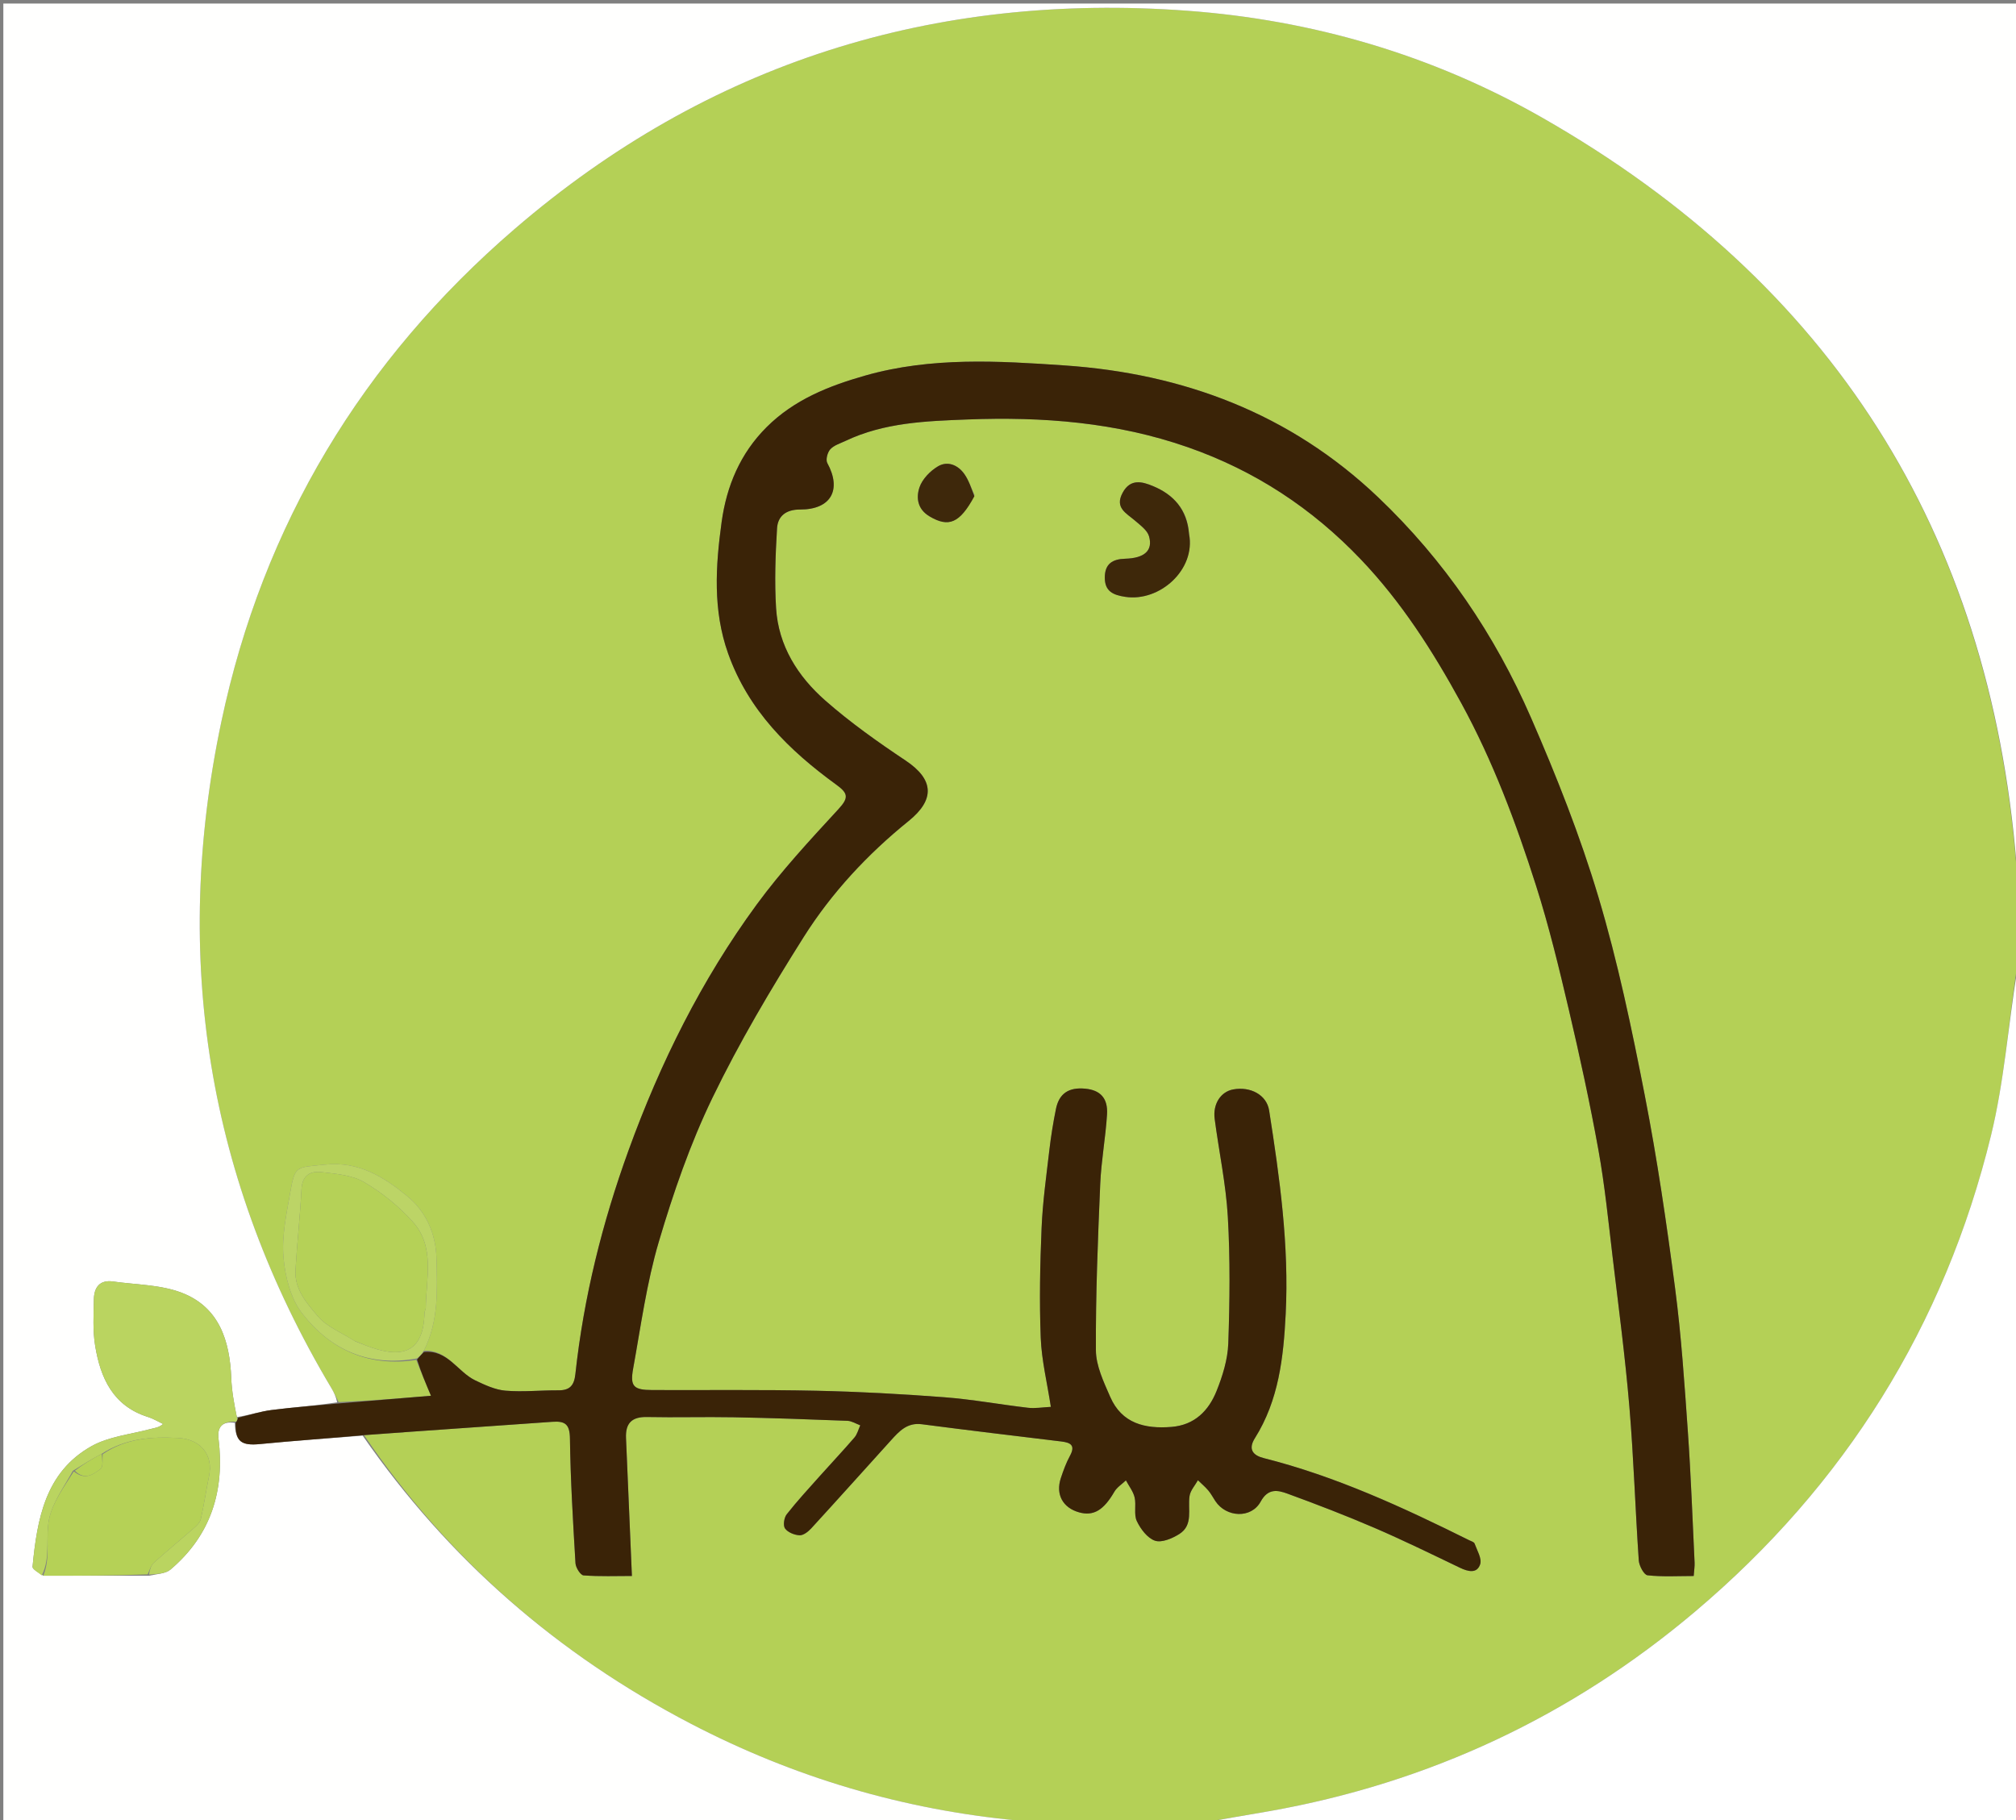 <svg version="1.1" id="Layer_1" xmlns="http://www.w3.org/2000/svg" xmlns:xlink="http://www.w3.org/1999/xlink" x="0px" y="0px"
	 width="100%" viewBox="0 0 628 567" enable-background="new 0 0 628 567" xml:space="preserve">
<rect x="0" y="0" width="628" height="567" fill="#808080" stroke="none"/>
<path fill="#B4D056" opacity="1" stroke="none" 
	d="
M373,568 
	C355.646,568 338.292,568 320.142,567.77 
	C318.696,567.408 318.051,567.212 317.394,567.151 
	C281.331,563.782 247.262,553.662 215.148,536.937 
	C173.762,515.383 139.574,485.626 113.401,447.069 
	C133.243,445.592 152.666,444.311 172.08,442.913 
	C176.034,442.629 177.482,443.665 177.542,448.09 
	C177.718,461.059 178.5,474.022 179.267,486.975 
	C179.348,488.341 180.821,490.687 181.786,490.759 
	C186.866,491.14 191.989,490.938 196.844,490.938 
	C196.216,476.201 195.629,462.099 195.007,448 
	C194.804,443.395 196.777,441.323 201.54,441.421 
	C210.535,441.608 219.539,441.333 228.535,441.501 
	C240.354,441.722 252.17,442.142 263.982,442.604 
	C265.331,442.656 266.648,443.521 267.98,444.009 
	C267.392,445.285 267.053,446.775 266.173,447.799 
	C262.701,451.84 259.035,455.712 255.488,459.689 
	C251.954,463.652 248.343,467.562 245.066,471.731 
	C244.243,472.777 243.882,475.224 244.541,476.142 
	C245.414,477.359 247.476,478.192 249.07,478.265 
	C250.259,478.32 251.766,477.139 252.703,476.116 
	C261.022,467.038 269.238,457.866 277.499,448.734 
	C280.088,445.873 282.592,443.076 287.158,443.672 
	C301.625,445.561 316.113,447.287 330.597,449.039 
	C333.496,449.39 335.087,450.223 333.301,453.507 
	C332.119,455.681 331.256,458.055 330.472,460.412 
	C328.771,465.523 331.059,469.713 336.179,471.13 
	C340.673,472.374 343.824,470.407 347.119,464.721 
	C347.937,463.31 349.507,462.335 350.732,461.16 
	C351.67,462.928 353.011,464.602 353.447,466.485 
	C353.999,468.878 353.142,471.76 354.128,473.846 
	C355.293,476.309 357.439,479.165 359.794,479.953 
	C361.88,480.651 365.156,479.259 367.341,477.887 
	C371.828,475.071 369.926,470.148 370.557,466.021 
	C370.821,464.294 372.258,462.746 373.162,461.117 
	C374.249,462.174 375.422,463.157 376.396,464.309 
	C377.247,465.316 377.866,466.518 378.601,467.626 
	C381.992,472.743 389.787,473.13 392.711,467.771 
	C395.011,463.558 398.014,464.182 401.028,465.285 
	C410.163,468.625 419.255,472.119 428.186,475.966 
	C437.167,479.834 445.959,484.145 454.779,488.375 
	C457.312,489.59 460.089,490.281 461.082,487.298 
	C461.673,485.519 460.111,482.971 459.339,480.833 
	C459.166,480.354 458.27,480.106 457.676,479.812 
	C437.032,469.556 416.152,459.898 393.668,454.226 
	C390.402,453.402 388.681,451.555 390.906,448.017 
	C398.344,436.195 399.815,422.87 400.5,409.366 
	C401.583,387.99 398.639,366.929 395.343,345.913 
	C394.584,341.077 389.54,338.38 384.143,339.373 
	C380.293,340.082 377.766,343.874 378.38,348.56 
	C379.715,358.742 381.896,368.864 382.48,379.082 
	C383.229,392.18 383.086,405.361 382.623,418.482 
	C382.446,423.496 380.849,428.654 378.95,433.364 
	C376.489,439.469 372.122,443.929 364.926,444.506 
	C356.678,445.167 349.456,443.454 345.838,435.144 
	C343.817,430.501 341.405,425.478 341.38,420.614 
	C341.29,403.357 341.995,386.089 342.729,368.839 
	C343.037,361.595 344.402,354.4 344.849,347.156 
	C345.164,342.066 342.732,339.588 338.068,339.139 
	C332.933,338.645 329.916,340.617 328.934,345.466 
	C328.078,349.695 327.385,353.969 326.886,358.253 
	C325.947,366.326 324.807,374.404 324.465,382.509 
	C323.985,393.904 323.753,405.342 324.195,416.731 
	C324.468,423.755 326.193,430.722 327.35,438.263 
	C324.78,438.385 322.476,438.804 320.251,438.546 
	C311.54,437.538 302.884,435.93 294.152,435.263 
	C280.875,434.249 267.559,433.523 254.248,433.239 
	C237.257,432.876 220.254,433.088 203.257,433.025 
	C197.391,433.003 196.209,431.957 197.235,426.307 
	C199.634,413.096 201.429,399.667 205.221,386.844 
	C209.734,371.58 214.998,356.335 221.909,342.034 
	C230.254,324.765 240.108,308.143 250.355,291.902 
	C259.074,278.085 270.284,266.06 283.041,255.762 
	C291.276,249.114 290.979,242.837 282.106,236.922 
	C273.449,231.151 264.886,225.08 257.084,218.226 
	C248.544,210.724 242.478,201.191 241.755,189.444 
	C241.248,181.198 241.553,172.867 242.053,164.607 
	C242.286,160.767 244.836,158.711 249.237,158.722 
	C258.889,158.746 262.265,152.562 257.707,144.223 
	C257.157,143.216 257.766,140.911 258.647,139.952 
	C259.803,138.695 261.74,138.128 263.381,137.348 
	C275.425,131.621 288.47,131.168 301.38,130.67 
	C324.731,129.771 347.772,131.521 370.125,139.351 
	C390.945,146.645 408.702,158.324 423.879,174.23 
	C436.613,187.575 446.352,202.863 455.174,218.996 
	C465.092,237.133 472.243,256.308 478.476,275.849 
	C482.537,288.58 485.675,301.629 488.732,314.652 
	C492.125,329.109 495.286,343.638 497.923,358.249 
	C499.919,369.313 501.027,380.544 502.362,391.721 
	C504.213,407.22 506.257,422.71 507.57,438.258 
	C508.914,454.175 509.402,470.163 510.492,486.104 
	C510.606,487.772 512.119,490.605 513.222,490.727 
	C517.921,491.246 522.709,490.947 527.599,490.947 
	C527.733,489.093 527.933,487.948 527.879,486.815 
	C527.219,473.189 526.737,459.55 525.778,445.945 
	C524.727,431.032 523.741,416.083 521.8,401.272 
	C519.168,381.184 516.241,361.097 512.361,341.22 
	C508.306,320.449 503.963,299.63 497.906,279.382 
	C492.225,260.394 484.867,241.807 476.938,223.615 
	C465.624,197.659 449.945,174.538 429.235,154.844 
	C401.805,128.76 368.511,116.364 331.671,113.841 
	C311.078,112.431 290.109,111.153 269.593,116.976 
	C258.092,120.241 247.364,124.523 238.79,133.073 
	C230.612,141.228 226.338,151.365 224.79,162.643 
	C222.904,176.379 222.025,190.086 226.81,203.554 
	C233.111,221.288 245.786,233.745 260.514,244.439 
	C264.108,247.048 264.513,248.444 261.268,251.967 
	C252.376,261.623 243.38,271.31 235.645,281.877 
	C218.513,305.283 205.68,331.105 195.803,358.339 
	C187.614,380.918 181.823,404.131 179.234,428.056 
	C178.853,431.579 177.518,433.13 173.961,433.107 
	C168.463,433.071 162.931,433.67 157.479,433.217 
	C154.266,432.95 151.049,431.444 148.062,430.018 
	C142.557,427.391 139.467,420.376 132.03,420.779 
	C136.719,411.463 136.194,401.791 135.977,392.192 
	C135.801,384.372 132.743,377.443 126.851,372.615 
	C119.576,366.652 111.776,361.696 101.24,362.798 
	C92.237,363.74 91.912,362.95 90.4,371.531 
	C89.229,378.177 87.746,385.036 88.304,391.639 
	C88.812,397.645 90.518,404.493 94.096,409.11 
	C102.87,420.433 114.87,425.951 129.678,423.636 
	C131.129,427.416 132.573,430.826 134.256,434.8 
	C124.644,435.588 115.125,436.368 105.493,436.78 
	C104.677,435.096 104.024,433.748 103.26,432.468 
	C64.634,367.728 53.448,298.24 68.961,224.782 
	C81.91,163.465 112.885,112.159 160.335,71.311 
	C220.52,19.502 290.924,-2.462 369.786,3.341 
	C408.9,6.22 446.127,17.099 480.332,36.61 
	C570.404,87.987 619.682,165.532 628.071,269.406 
	C628.047,280.604 628.098,291.334 628.109,302.514 
	C625.534,319.875 624.272,337.097 620.233,353.641 
	C605.732,413.037 574.704,462.612 528.02,502.053 
	C489.472,534.619 445.164,555.392 395.377,564.215 
	C387.928,565.535 380.46,566.741 373,568 
M370.383,165.962 
	C369.794,158.701 365.565,154.081 359.192,151.434 
	C355.868,150.053 352.162,148.983 349.724,153.472 
	C347.132,158.246 350.906,159.873 353.605,162.22 
	C355.245,163.646 357.384,165.172 357.927,167.049 
	C359.212,171.494 356.53,173.883 350.504,174.054 
	C346.546,174.166 344.158,175.647 344.155,179.923 
	C344.151,184.213 346.727,185.347 350.512,185.924 
	C361.267,187.562 372.555,177.447 370.383,165.962 
M303.585,154.244 
	C302.557,152.053 301.801,149.673 300.437,147.716 
	C298.442,144.854 295.202,143.485 292.185,145.271 
	C289.76,146.706 287.291,149.249 286.423,151.832 
	C285.355,155.007 285.759,158.603 289.557,160.858 
	C295.497,164.386 298.965,163.045 303.585,154.244 
z"/>
<path fill="#FFFFFE" opacity="1" stroke="none" 
	d="
M112.98,447.224 
	C139.574,485.626 173.762,515.383 215.148,536.937 
	C247.262,553.662 281.331,563.782 317.394,567.151 
	C318.051,567.212 318.696,567.408 319.673,567.77 
	C213.693,568 107.386,568 1.039,568 
	C1.039,379.072 1.039,190.145 1.039,1.109 
	C210.209,1.109 419.419,1.109 629,1.109 
	C629,90.021 629,179.042 628.787,268.503 
	C628.575,268.943 628.146,268.938 628.146,268.938 
	C619.682,165.532 570.404,87.987 480.332,36.61 
	C446.127,17.099 408.9,6.22 369.786,3.341 
	C290.924,-2.462 220.52,19.502 160.335,71.311 
	C112.885,112.159 81.91,163.465 68.961,224.782 
	C53.448,298.24 64.634,367.728 103.26,432.468 
	C104.024,433.748 104.677,435.096 105.026,436.854 
	C97.979,437.921 91.268,438.385 84.606,439.24 
	C81.086,439.691 77.653,440.823 73.781,441.444 
	C72.917,437.272 72.195,433.314 72.04,429.333 
	C71.585,417.64 68.276,407.171 56.56,402.692 
	C49.957,400.168 42.358,400.218 35.194,399.205 
	C31.065,398.62 29.313,401.045 29.244,404.721 
	C29.153,409.542 28.867,414.458 29.634,419.175 
	C31.277,429.285 35.217,438.017 46.149,441.429 
	C47.771,441.935 49.26,442.867 50.811,443.603 
	C49.351,444.8 48.102,444.831 46.93,445.148 
	C40.73,446.826 33.922,447.461 28.481,450.516 
	C14.083,458.603 11.56,473.259 10.138,488.048 
	C10.06,488.86 12.008,489.867 13.476,490.857 
	C24.622,490.887 35.304,490.842 46.389,490.866 
	C48.924,490.3 51.556,490.255 53.111,488.939 
	C65.761,478.225 70.047,464.29 68.069,448.15 
	C67.619,444.473 69.327,442.66 73.158,443.239 
	C73.268,449.128 75.24,450.415 81.015,449.846 
	C91.653,448.797 102.323,448.08 112.98,447.224 
z"/>
<path fill="#FFFFFF" opacity="1" stroke="none" 
	d="
M373.469,568 
	C380.46,566.741 387.928,565.535 395.377,564.215 
	C445.164,555.392 489.472,534.619 528.02,502.053 
	C574.704,462.612 605.732,413.037 620.233,353.641 
	C624.272,337.097 625.534,319.875 628.323,302.511 
	C628.576,302.058 629,302 629,302 
	C629,390.592 629,479.185 629,568 
	C543.979,568 458.958,568 373.469,568 
z"/>
<path fill="#E8F1CB" opacity="1" stroke="none" 
	d="
M629,301.531 
	C629,302 628.576,302.058 628.362,302.061 
	C628.098,291.334 628.047,280.604 628.071,269.406 
	C628.146,268.938 628.575,268.943 628.787,268.972 
	C629,279.688 629,290.375 629,301.531 
z"/>
<path fill="#3A2307" opacity="1" stroke="none" 
	d="
M113.401,447.069 
	C102.323,448.08 91.653,448.797 81.015,449.846 
	C75.24,450.415 73.268,449.128 73.398,443.257 
	C73.911,442.476 74.046,442.062 74.181,441.648 
	C77.653,440.823 81.086,439.691 84.606,439.24 
	C91.268,438.385 97.979,437.921 105.138,437.222 
	C115.125,436.368 124.644,435.588 134.256,434.8 
	C132.573,430.826 131.129,427.416 129.919,423.535 
	C130.781,422.434 131.41,421.804 132.039,421.174 
	C139.467,420.376 142.557,427.391 148.062,430.018 
	C151.049,431.444 154.266,432.95 157.479,433.217 
	C162.931,433.67 168.463,433.071 173.961,433.107 
	C177.518,433.13 178.853,431.579 179.234,428.056 
	C181.823,404.131 187.614,380.918 195.803,358.339 
	C205.68,331.105 218.513,305.283 235.645,281.877 
	C243.38,271.31 252.376,261.623 261.268,251.967 
	C264.513,248.444 264.108,247.048 260.514,244.439 
	C245.786,233.745 233.111,221.288 226.81,203.554 
	C222.025,190.086 222.904,176.379 224.79,162.643 
	C226.338,151.365 230.612,141.228 238.79,133.073 
	C247.364,124.523 258.092,120.241 269.593,116.976 
	C290.109,111.153 311.078,112.431 331.671,113.841 
	C368.511,116.364 401.805,128.76 429.235,154.844 
	C449.945,174.538 465.624,197.659 476.938,223.615 
	C484.867,241.807 492.225,260.394 497.906,279.382 
	C503.963,299.63 508.306,320.449 512.361,341.22 
	C516.241,361.097 519.168,381.184 521.8,401.272 
	C523.741,416.083 524.727,431.032 525.778,445.945 
	C526.737,459.55 527.219,473.189 527.879,486.815 
	C527.933,487.948 527.733,489.093 527.599,490.947 
	C522.709,490.947 517.921,491.246 513.222,490.727 
	C512.119,490.605 510.606,487.772 510.492,486.104 
	C509.402,470.163 508.914,454.175 507.57,438.258 
	C506.257,422.71 504.213,407.22 502.362,391.721 
	C501.027,380.544 499.919,369.313 497.923,358.249 
	C495.286,343.638 492.125,329.109 488.732,314.652 
	C485.675,301.629 482.537,288.58 478.476,275.849 
	C472.243,256.308 465.092,237.133 455.174,218.996 
	C446.352,202.863 436.613,187.575 423.879,174.23 
	C408.702,158.324 390.945,146.645 370.125,139.351 
	C347.772,131.521 324.731,129.771 301.38,130.67 
	C288.47,131.168 275.425,131.621 263.381,137.348 
	C261.74,138.128 259.803,138.695 258.647,139.952 
	C257.766,140.911 257.157,143.216 257.707,144.223 
	C262.265,152.562 258.889,158.746 249.237,158.722 
	C244.836,158.711 242.286,160.767 242.053,164.607 
	C241.553,172.867 241.248,181.198 241.755,189.444 
	C242.478,201.191 248.544,210.724 257.084,218.226 
	C264.886,225.08 273.449,231.151 282.106,236.922 
	C290.979,242.837 291.276,249.114 283.041,255.762 
	C270.284,266.06 259.074,278.085 250.355,291.902 
	C240.108,308.143 230.254,324.765 221.909,342.034 
	C214.998,356.335 209.734,371.58 205.221,386.844 
	C201.429,399.667 199.634,413.096 197.235,426.307 
	C196.209,431.957 197.391,433.003 203.257,433.025 
	C220.254,433.088 237.257,432.876 254.248,433.239 
	C267.559,433.523 280.875,434.249 294.152,435.263 
	C302.884,435.93 311.54,437.538 320.251,438.546 
	C322.476,438.804 324.78,438.385 327.35,438.263 
	C326.193,430.722 324.468,423.755 324.195,416.731 
	C323.753,405.342 323.985,393.904 324.465,382.509 
	C324.807,374.404 325.947,366.326 326.886,358.253 
	C327.385,353.969 328.078,349.695 328.934,345.466 
	C329.916,340.617 332.933,338.645 338.068,339.139 
	C342.732,339.588 345.164,342.066 344.849,347.156 
	C344.402,354.4 343.037,361.595 342.729,368.839 
	C341.995,386.089 341.29,403.357 341.38,420.614 
	C341.405,425.478 343.817,430.501 345.838,435.144 
	C349.456,443.454 356.678,445.167 364.926,444.506 
	C372.122,443.929 376.489,439.469 378.95,433.364 
	C380.849,428.654 382.446,423.496 382.623,418.482 
	C383.086,405.361 383.229,392.18 382.48,379.082 
	C381.896,368.864 379.715,358.742 378.38,348.56 
	C377.766,343.874 380.293,340.082 384.143,339.373 
	C389.54,338.38 394.584,341.077 395.343,345.913 
	C398.639,366.929 401.583,387.99 400.5,409.366 
	C399.815,422.87 398.344,436.195 390.906,448.017 
	C388.681,451.555 390.402,453.402 393.668,454.226 
	C416.152,459.898 437.032,469.556 457.676,479.812 
	C458.27,480.106 459.166,480.354 459.339,480.833 
	C460.111,482.971 461.673,485.519 461.082,487.298 
	C460.089,490.281 457.312,489.59 454.779,488.375 
	C445.959,484.145 437.167,479.834 428.186,475.966 
	C419.255,472.119 410.163,468.625 401.028,465.285 
	C398.014,464.182 395.011,463.558 392.711,467.771 
	C389.787,473.13 381.992,472.743 378.601,467.626 
	C377.866,466.518 377.247,465.316 376.396,464.309 
	C375.422,463.157 374.249,462.174 373.162,461.117 
	C372.258,462.746 370.821,464.294 370.557,466.021 
	C369.926,470.148 371.828,475.071 367.341,477.887 
	C365.156,479.259 361.88,480.651 359.794,479.953 
	C357.439,479.165 355.293,476.309 354.128,473.846 
	C353.142,471.76 353.999,468.878 353.447,466.485 
	C353.011,464.602 351.67,462.928 350.732,461.16 
	C349.507,462.335 347.937,463.31 347.119,464.721 
	C343.824,470.407 340.673,472.374 336.179,471.13 
	C331.059,469.713 328.771,465.523 330.472,460.412 
	C331.256,458.055 332.119,455.681 333.301,453.507 
	C335.087,450.223 333.496,449.39 330.597,449.039 
	C316.113,447.287 301.625,445.561 287.158,443.672 
	C282.592,443.076 280.088,445.873 277.499,448.734 
	C269.238,457.866 261.022,467.038 252.703,476.116 
	C251.766,477.139 250.259,478.32 249.07,478.265 
	C247.476,478.192 245.414,477.359 244.541,476.142 
	C243.882,475.224 244.243,472.777 245.066,471.731 
	C248.343,467.562 251.954,463.652 255.488,459.689 
	C259.035,455.712 262.701,451.84 266.173,447.799 
	C267.053,446.775 267.392,445.285 267.98,444.009 
	C266.648,443.521 265.331,442.656 263.982,442.604 
	C252.17,442.142 240.354,441.722 228.535,441.501 
	C219.539,441.333 210.535,441.608 201.54,441.421 
	C196.777,441.323 194.804,443.395 195.007,448 
	C195.629,462.099 196.216,476.201 196.844,490.938 
	C191.989,490.938 186.866,491.14 181.786,490.759 
	C180.821,490.687 179.348,488.341 179.267,486.975 
	C178.5,474.022 177.718,461.059 177.542,448.09 
	C177.482,443.665 176.034,442.629 172.08,442.913 
	C152.666,444.311 133.243,445.592 113.401,447.069 
z"/>
<path fill="#3E280A" opacity="1" stroke="none" 
	d="
M370.391,166.383 
	C372.555,177.447 361.267,187.562 350.512,185.924 
	C346.727,185.347 344.151,184.213 344.155,179.923 
	C344.158,175.647 346.546,174.166 350.504,174.054 
	C356.53,173.883 359.212,171.494 357.927,167.049 
	C357.384,165.172 355.245,163.646 353.605,162.22 
	C350.906,159.873 347.132,158.246 349.724,153.472 
	C352.162,148.983 355.868,150.053 359.192,151.434 
	C365.565,154.081 369.794,158.701 370.391,166.383 
z"/>
<path fill="#BCD466" opacity="1" stroke="none" 
	d="
M132.03,420.779 
	C131.41,421.804 130.781,422.434 129.912,423.164 
	C114.87,425.951 102.87,420.433 94.096,409.11 
	C90.518,404.493 88.812,397.645 88.304,391.639 
	C87.746,385.036 89.229,378.177 90.4,371.531 
	C91.912,362.95 92.237,363.74 101.24,362.798 
	C111.776,361.696 119.576,366.652 126.851,372.615 
	C132.743,377.443 135.801,384.372 135.977,392.192 
	C136.194,401.791 136.719,411.463 132.03,420.779 
M110.745,417.878 
	C111.828,418.302 112.91,418.729 113.995,419.149 
	C124.884,423.361 131.957,421.769 132.244,408.914 
	C132.255,408.433 132.634,407.958 132.638,407.478 
	C132.733,398.299 135.568,388.433 128.633,380.653 
	C124.317,375.811 119.017,371.533 113.425,368.25 
	C109.664,366.042 104.663,365.662 100.139,365.129 
	C96.725,364.727 94.137,366.109 93.917,370.428 
	C93.487,378.855 92.533,387.255 92.042,395.681 
	C91.695,401.648 95.629,406.055 99.037,410.061 
	C101.811,413.32 106.325,415.099 110.745,417.878 
z"/>
<path fill="#3E280B" opacity="1" stroke="none" 
	d="
M303.52,154.599 
	C298.965,163.045 295.497,164.386 289.557,160.858 
	C285.759,158.603 285.355,155.007 286.423,151.832 
	C287.291,149.249 289.76,146.706 292.185,145.271 
	C295.202,143.485 298.442,144.854 300.437,147.716 
	C301.801,149.673 302.557,152.053 303.52,154.599 
z"/>
<path fill="#BAD460" opacity="1" stroke="none" 
	d="
M73.781,441.444 
	C74.046,442.062 73.911,442.476 73.536,442.871 
	C69.327,442.66 67.619,444.473 68.069,448.15 
	C70.047,464.29 65.761,478.225 53.111,488.939 
	C51.556,490.255 48.924,490.3 46.404,490.51 
	C46.65,488.971 47.051,487.6 47.954,486.79 
	C52.082,483.085 56.378,479.567 60.547,475.907 
	C61.391,475.167 62.345,474.19 62.571,473.171 
	C63.553,468.752 64.216,464.262 65.124,459.825 
	C66.491,453.139 62.462,448.332 55.554,447.951 
	C47.193,447.491 39.155,448.057 31.699,452.865 
	C28.599,454.49 25.797,456.244 22.687,458.184 
	C19.942,463.22 16.486,467.842 15.339,472.979 
	C14.054,478.737 15.891,485.08 13.014,490.783 
	C12.008,489.867 10.06,488.86 10.138,488.048 
	C11.56,473.259 14.083,458.603 28.481,450.516 
	C33.922,447.461 40.73,446.826 46.93,445.148 
	C48.102,444.831 49.351,444.8 50.811,443.603 
	C49.26,442.867 47.771,441.935 46.149,441.429 
	C35.217,438.017 31.277,429.285 29.634,419.175 
	C28.867,414.458 29.153,409.542 29.244,404.721 
	C29.313,401.045 31.065,398.62 35.194,399.205 
	C42.358,400.218 49.957,400.168 56.56,402.692 
	C68.276,407.171 71.585,417.64 72.04,429.333 
	C72.195,433.314 72.917,437.272 73.781,441.444 
z"/>
<path fill="#B5D156" opacity="1" stroke="none" 
	d="
M13.476,490.857 
	C15.891,485.08 14.054,478.737 15.339,472.979 
	C16.486,467.842 19.942,463.22 22.993,458.35 
	C26.486,461.278 29.164,459.25 31.356,457.543 
	C32.224,456.867 31.821,454.559 31.997,452.994 
	C39.155,448.057 47.193,447.491 55.554,447.951 
	C62.462,448.332 66.491,453.139 65.124,459.825 
	C64.216,464.262 63.553,468.752 62.571,473.171 
	C62.345,474.19 61.391,475.167 60.547,475.907 
	C56.378,479.567 52.082,483.085 47.954,486.79 
	C47.051,487.6 46.65,488.971 46.002,490.441 
	C35.304,490.842 24.622,490.887 13.476,490.857 
z"/>
<path fill="#B5D157" opacity="1" stroke="none" 
	d="
M110.406,417.706 
	C106.325,415.099 101.811,413.32 99.037,410.061 
	C95.629,406.055 91.695,401.648 92.042,395.681 
	C92.533,387.255 93.487,378.855 93.917,370.428 
	C94.137,366.109 96.725,364.727 100.139,365.129 
	C104.663,365.662 109.664,366.042 113.425,368.25 
	C119.017,371.533 124.317,375.811 128.633,380.653 
	C135.568,388.433 132.733,398.299 132.638,407.478 
	C132.634,407.958 132.255,408.433 132.244,408.914 
	C131.957,421.769 124.884,423.361 113.995,419.149 
	C112.91,418.729 111.828,418.302 110.406,417.706 
z"/>
<path fill="#B5D254" opacity="1" stroke="none" 
	d="
M31.699,452.865 
	C31.821,454.559 32.224,456.867 31.356,457.543 
	C29.164,459.25 26.486,461.278 23.302,458.163 
	C25.797,456.244 28.599,454.49 31.699,452.865 
z"/>
</svg>